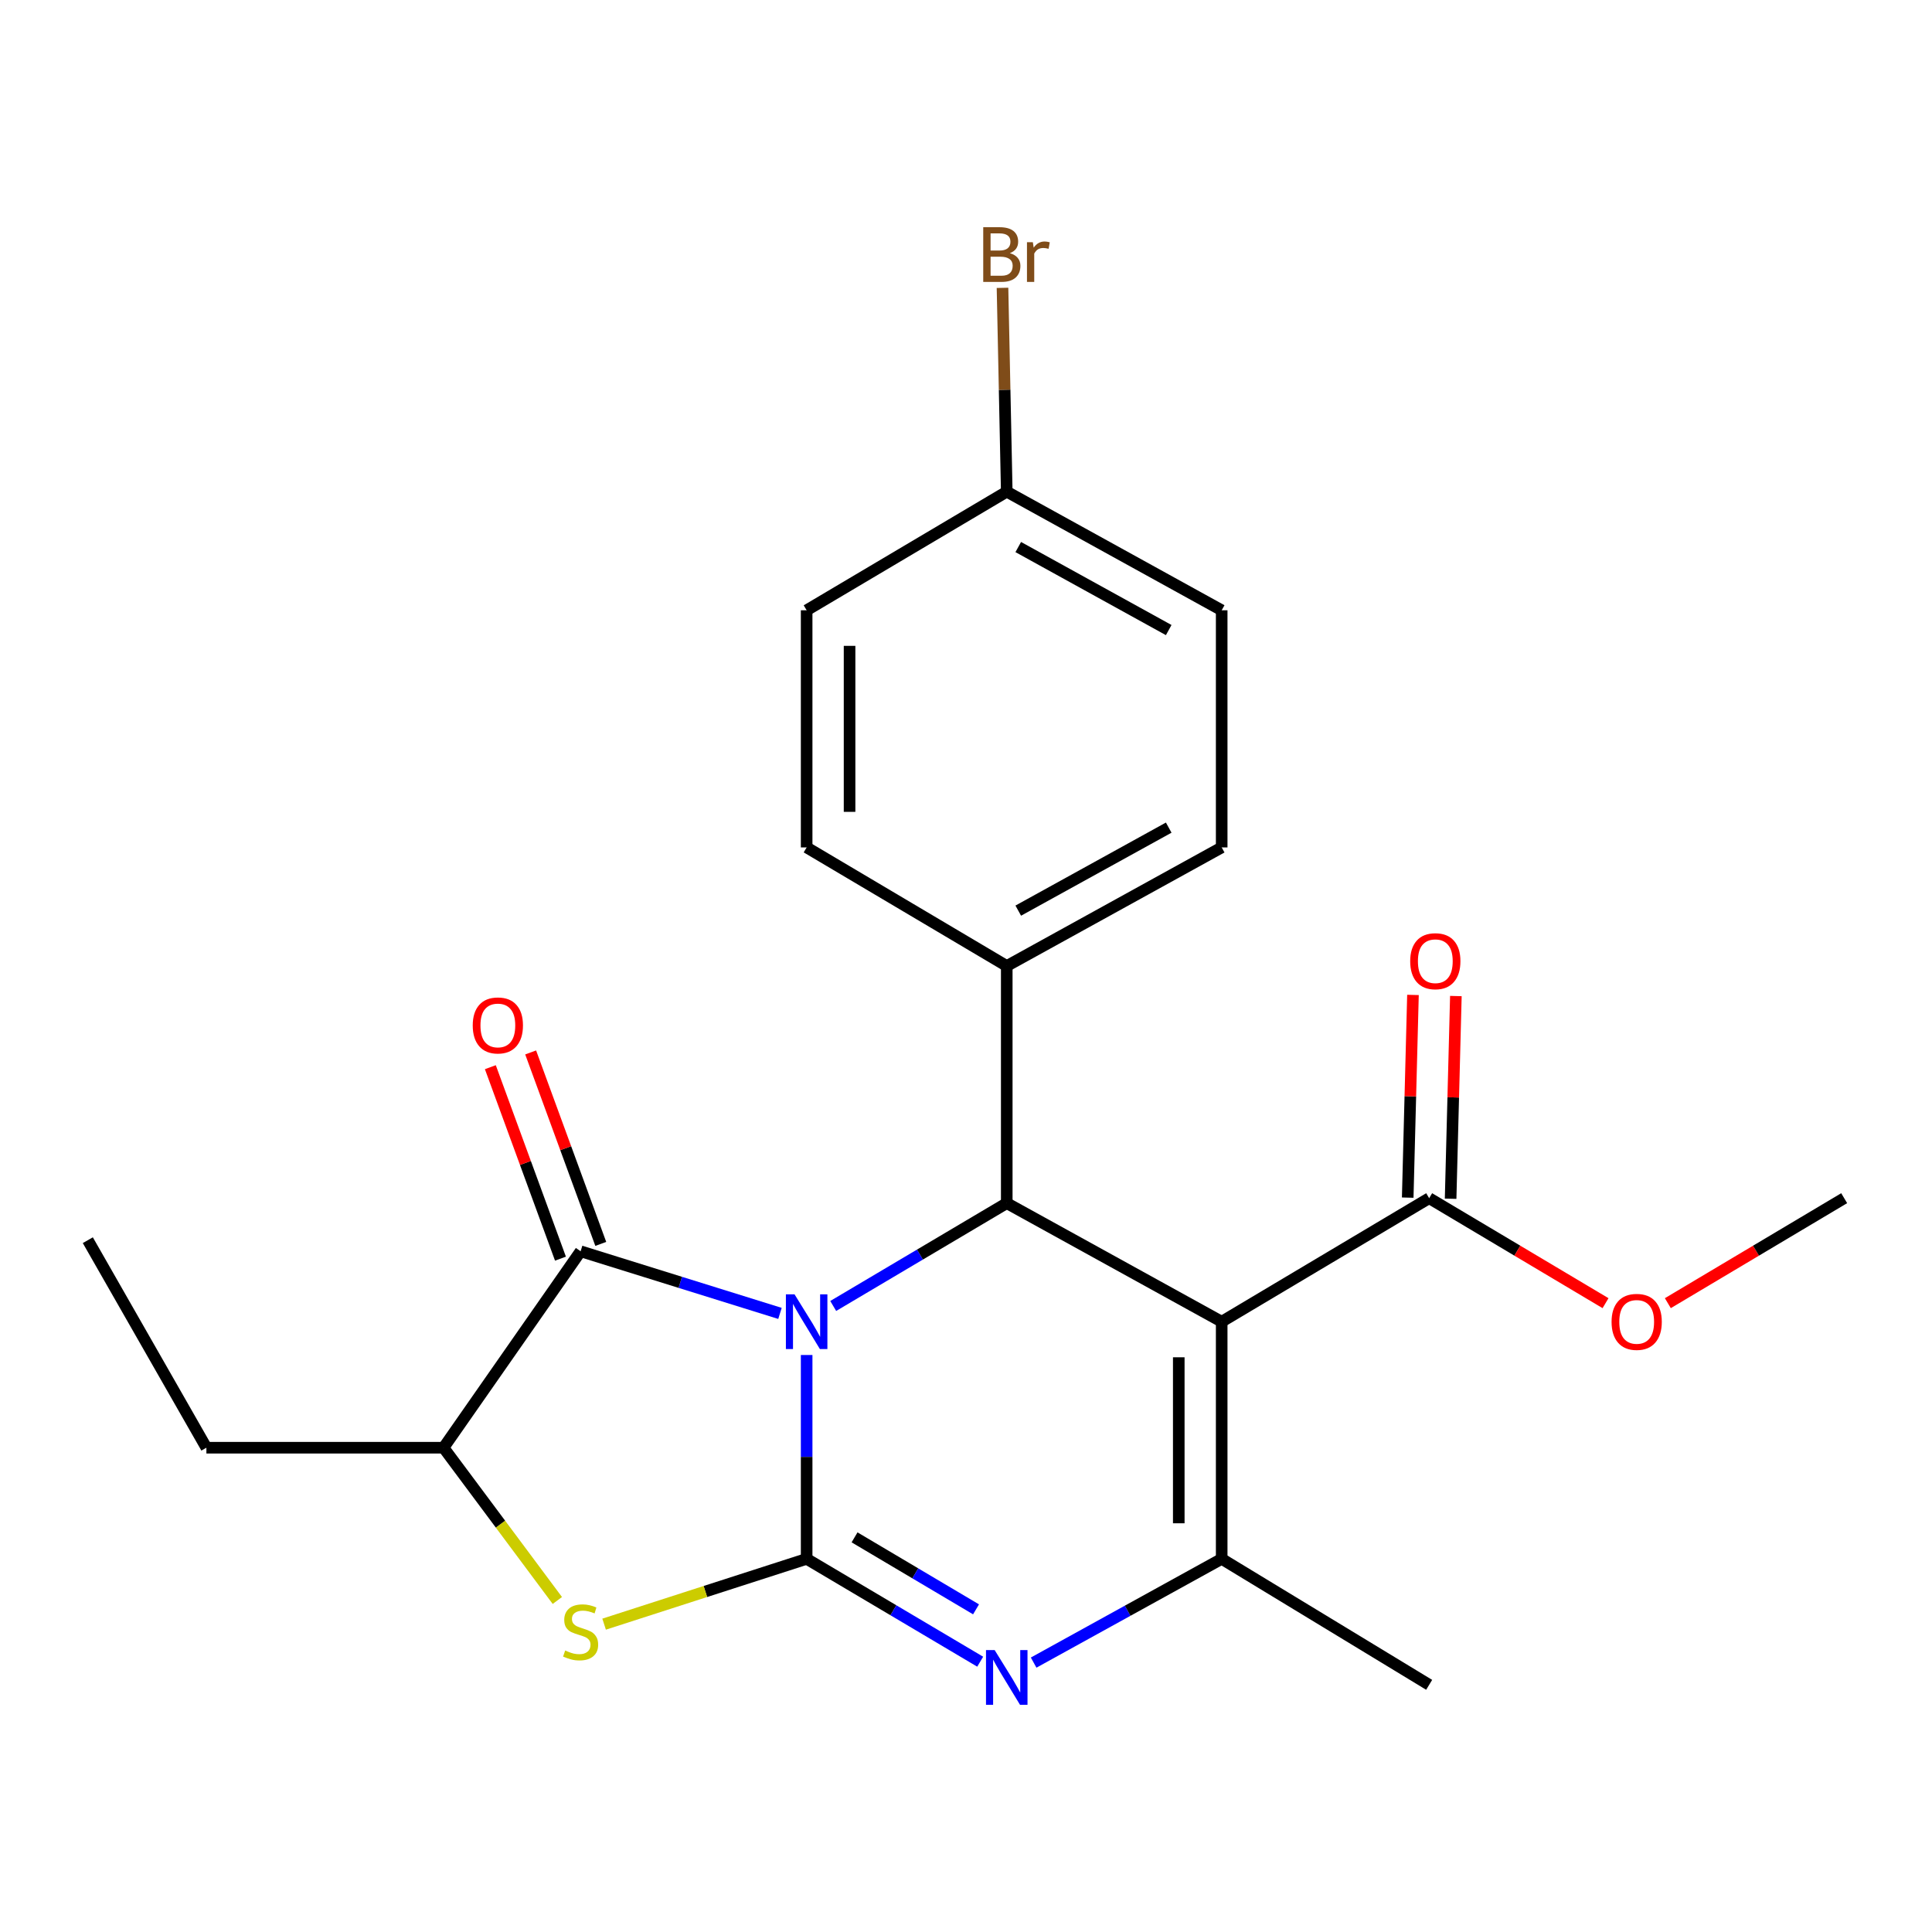 <?xml version='1.0' encoding='iso-8859-1'?>
<svg version='1.1' baseProfile='full'
              xmlns='http://www.w3.org/2000/svg'
                      xmlns:rdkit='http://www.rdkit.org/xml'
                      xmlns:xlink='http://www.w3.org/1999/xlink'
                  xml:space='preserve'
width='1000px' height='1000px' viewBox='0 0 1000 1000'>
<!-- END OF HEADER -->
<rect style='opacity:1.0;fill:#FFFFFF;stroke:none' width='1000' height='1000' x='0' y='0'> </rect>
<path class='bond-0' d='M 417.518,701.347 L 417.518,754.104' style='fill:none;fill-rule:evenodd;stroke:#0000FF;stroke-width:6px;stroke-linecap:butt;stroke-linejoin:miter;stroke-opacity:1' />
<path class='bond-0' d='M 417.518,754.104 L 417.518,806.86' style='fill:none;fill-rule:evenodd;stroke:#000000;stroke-width:6px;stroke-linecap:butt;stroke-linejoin:miter;stroke-opacity:1' />
<path class='bond-3' d='M 431.268,675.971 L 476.18,649.356' style='fill:none;fill-rule:evenodd;stroke:#0000FF;stroke-width:6px;stroke-linecap:butt;stroke-linejoin:miter;stroke-opacity:1' />
<path class='bond-3' d='M 476.18,649.356 L 521.093,622.742' style='fill:none;fill-rule:evenodd;stroke:#000000;stroke-width:6px;stroke-linecap:butt;stroke-linejoin:miter;stroke-opacity:1' />
<path class='bond-4' d='M 403.715,679.817 L 352.121,663.739' style='fill:none;fill-rule:evenodd;stroke:#0000FF;stroke-width:6px;stroke-linecap:butt;stroke-linejoin:miter;stroke-opacity:1' />
<path class='bond-4' d='M 352.121,663.739 L 300.528,647.66' style='fill:none;fill-rule:evenodd;stroke:#000000;stroke-width:6px;stroke-linecap:butt;stroke-linejoin:miter;stroke-opacity:1' />
<path class='bond-2' d='M 417.518,806.86 L 462.43,833.475' style='fill:none;fill-rule:evenodd;stroke:#000000;stroke-width:6px;stroke-linecap:butt;stroke-linejoin:miter;stroke-opacity:1' />
<path class='bond-2' d='M 462.43,833.475 L 507.343,860.089' style='fill:none;fill-rule:evenodd;stroke:#0000FF;stroke-width:6px;stroke-linecap:butt;stroke-linejoin:miter;stroke-opacity:1' />
<path class='bond-2' d='M 442.317,795.733 L 473.756,814.363' style='fill:none;fill-rule:evenodd;stroke:#000000;stroke-width:6px;stroke-linecap:butt;stroke-linejoin:miter;stroke-opacity:1' />
<path class='bond-2' d='M 473.756,814.363 L 505.195,832.993' style='fill:none;fill-rule:evenodd;stroke:#0000FF;stroke-width:6px;stroke-linecap:butt;stroke-linejoin:miter;stroke-opacity:1' />
<path class='bond-6' d='M 417.518,806.86 L 365.099,823.76' style='fill:none;fill-rule:evenodd;stroke:#000000;stroke-width:6px;stroke-linecap:butt;stroke-linejoin:miter;stroke-opacity:1' />
<path class='bond-6' d='M 365.099,823.76 L 312.681,840.66' style='fill:none;fill-rule:evenodd;stroke:#CCCC00;stroke-width:6px;stroke-linecap:butt;stroke-linejoin:miter;stroke-opacity:1' />
<path class='bond-1' d='M 632.344,684.119 L 521.093,622.742' style='fill:none;fill-rule:evenodd;stroke:#000000;stroke-width:6px;stroke-linecap:butt;stroke-linejoin:miter;stroke-opacity:1' />
<path class='bond-5' d='M 632.344,684.119 L 632.344,806.86' style='fill:none;fill-rule:evenodd;stroke:#000000;stroke-width:6px;stroke-linecap:butt;stroke-linejoin:miter;stroke-opacity:1' />
<path class='bond-5' d='M 610.128,702.53 L 610.128,788.449' style='fill:none;fill-rule:evenodd;stroke:#000000;stroke-width:6px;stroke-linecap:butt;stroke-linejoin:miter;stroke-opacity:1' />
<path class='bond-8' d='M 632.344,684.119 L 739.732,620.175' style='fill:none;fill-rule:evenodd;stroke:#000000;stroke-width:6px;stroke-linecap:butt;stroke-linejoin:miter;stroke-opacity:1' />
<path class='bond-24' d='M 535.009,860.56 L 583.676,833.71' style='fill:none;fill-rule:evenodd;stroke:#0000FF;stroke-width:6px;stroke-linecap:butt;stroke-linejoin:miter;stroke-opacity:1' />
<path class='bond-24' d='M 583.676,833.71 L 632.344,806.86' style='fill:none;fill-rule:evenodd;stroke:#000000;stroke-width:6px;stroke-linecap:butt;stroke-linejoin:miter;stroke-opacity:1' />
<path class='bond-9' d='M 521.093,622.742 L 521.093,500' style='fill:none;fill-rule:evenodd;stroke:#000000;stroke-width:6px;stroke-linecap:butt;stroke-linejoin:miter;stroke-opacity:1' />
<path class='bond-7' d='M 300.528,647.66 L 229.573,749.334' style='fill:none;fill-rule:evenodd;stroke:#000000;stroke-width:6px;stroke-linecap:butt;stroke-linejoin:miter;stroke-opacity:1' />
<path class='bond-10' d='M 310.958,643.841 L 292.811,594.289' style='fill:none;fill-rule:evenodd;stroke:#000000;stroke-width:6px;stroke-linecap:butt;stroke-linejoin:miter;stroke-opacity:1' />
<path class='bond-10' d='M 292.811,594.289 L 274.665,544.737' style='fill:none;fill-rule:evenodd;stroke:#FF0000;stroke-width:6px;stroke-linecap:butt;stroke-linejoin:miter;stroke-opacity:1' />
<path class='bond-10' d='M 290.097,651.48 L 271.951,601.928' style='fill:none;fill-rule:evenodd;stroke:#000000;stroke-width:6px;stroke-linecap:butt;stroke-linejoin:miter;stroke-opacity:1' />
<path class='bond-10' d='M 271.951,601.928 L 253.804,552.377' style='fill:none;fill-rule:evenodd;stroke:#FF0000;stroke-width:6px;stroke-linecap:butt;stroke-linejoin:miter;stroke-opacity:1' />
<path class='bond-15' d='M 632.344,806.86 L 739.732,872.064' style='fill:none;fill-rule:evenodd;stroke:#000000;stroke-width:6px;stroke-linecap:butt;stroke-linejoin:miter;stroke-opacity:1' />
<path class='bond-23' d='M 288.479,828.404 L 259.026,788.869' style='fill:none;fill-rule:evenodd;stroke:#CCCC00;stroke-width:6px;stroke-linecap:butt;stroke-linejoin:miter;stroke-opacity:1' />
<path class='bond-23' d='M 259.026,788.869 L 229.573,749.334' style='fill:none;fill-rule:evenodd;stroke:#000000;stroke-width:6px;stroke-linecap:butt;stroke-linejoin:miter;stroke-opacity:1' />
<path class='bond-20' d='M 229.573,749.334 L 106.832,749.334' style='fill:none;fill-rule:evenodd;stroke:#000000;stroke-width:6px;stroke-linecap:butt;stroke-linejoin:miter;stroke-opacity:1' />
<path class='bond-11' d='M 750.836,620.463 L 752.197,568.007' style='fill:none;fill-rule:evenodd;stroke:#000000;stroke-width:6px;stroke-linecap:butt;stroke-linejoin:miter;stroke-opacity:1' />
<path class='bond-11' d='M 752.197,568.007 L 753.558,515.55' style='fill:none;fill-rule:evenodd;stroke:#FF0000;stroke-width:6px;stroke-linecap:butt;stroke-linejoin:miter;stroke-opacity:1' />
<path class='bond-11' d='M 728.628,619.886 L 729.989,567.43' style='fill:none;fill-rule:evenodd;stroke:#000000;stroke-width:6px;stroke-linecap:butt;stroke-linejoin:miter;stroke-opacity:1' />
<path class='bond-11' d='M 729.989,567.43 L 731.35,514.974' style='fill:none;fill-rule:evenodd;stroke:#FF0000;stroke-width:6px;stroke-linecap:butt;stroke-linejoin:miter;stroke-opacity:1' />
<path class='bond-14' d='M 739.732,620.175 L 785.376,647.347' style='fill:none;fill-rule:evenodd;stroke:#000000;stroke-width:6px;stroke-linecap:butt;stroke-linejoin:miter;stroke-opacity:1' />
<path class='bond-14' d='M 785.376,647.347 L 831.02,674.519' style='fill:none;fill-rule:evenodd;stroke:#FF0000;stroke-width:6px;stroke-linecap:butt;stroke-linejoin:miter;stroke-opacity:1' />
<path class='bond-12' d='M 521.093,500 L 632.344,438.623' style='fill:none;fill-rule:evenodd;stroke:#000000;stroke-width:6px;stroke-linecap:butt;stroke-linejoin:miter;stroke-opacity:1' />
<path class='bond-12' d='M 527.049,471.342 L 604.925,428.378' style='fill:none;fill-rule:evenodd;stroke:#000000;stroke-width:6px;stroke-linecap:butt;stroke-linejoin:miter;stroke-opacity:1' />
<path class='bond-13' d='M 521.093,500 L 417.518,438.623' style='fill:none;fill-rule:evenodd;stroke:#000000;stroke-width:6px;stroke-linecap:butt;stroke-linejoin:miter;stroke-opacity:1' />
<path class='bond-17' d='M 632.344,438.623 L 632.344,315.881' style='fill:none;fill-rule:evenodd;stroke:#000000;stroke-width:6px;stroke-linecap:butt;stroke-linejoin:miter;stroke-opacity:1' />
<path class='bond-18' d='M 417.518,438.623 L 417.518,315.881' style='fill:none;fill-rule:evenodd;stroke:#000000;stroke-width:6px;stroke-linecap:butt;stroke-linejoin:miter;stroke-opacity:1' />
<path class='bond-18' d='M 439.734,420.212 L 439.734,334.293' style='fill:none;fill-rule:evenodd;stroke:#000000;stroke-width:6px;stroke-linecap:butt;stroke-linejoin:miter;stroke-opacity:1' />
<path class='bond-21' d='M 863.27,674.518 L 908.908,647.346' style='fill:none;fill-rule:evenodd;stroke:#FF0000;stroke-width:6px;stroke-linecap:butt;stroke-linejoin:miter;stroke-opacity:1' />
<path class='bond-21' d='M 908.908,647.346 L 954.545,620.175' style='fill:none;fill-rule:evenodd;stroke:#000000;stroke-width:6px;stroke-linecap:butt;stroke-linejoin:miter;stroke-opacity:1' />
<path class='bond-16' d='M 521.093,254.492 L 417.518,315.881' style='fill:none;fill-rule:evenodd;stroke:#000000;stroke-width:6px;stroke-linecap:butt;stroke-linejoin:miter;stroke-opacity:1' />
<path class='bond-19' d='M 521.093,254.492 L 519.994,201.742' style='fill:none;fill-rule:evenodd;stroke:#000000;stroke-width:6px;stroke-linecap:butt;stroke-linejoin:miter;stroke-opacity:1' />
<path class='bond-19' d='M 519.994,201.742 L 518.896,148.991' style='fill:none;fill-rule:evenodd;stroke:#7F4C19;stroke-width:6px;stroke-linecap:butt;stroke-linejoin:miter;stroke-opacity:1' />
<path class='bond-25' d='M 521.093,254.492 L 632.344,315.881' style='fill:none;fill-rule:evenodd;stroke:#000000;stroke-width:6px;stroke-linecap:butt;stroke-linejoin:miter;stroke-opacity:1' />
<path class='bond-25' d='M 527.047,283.151 L 604.923,326.124' style='fill:none;fill-rule:evenodd;stroke:#000000;stroke-width:6px;stroke-linecap:butt;stroke-linejoin:miter;stroke-opacity:1' />
<path class='bond-22' d='M 106.832,749.334 L 45.455,641.921' style='fill:none;fill-rule:evenodd;stroke:#000000;stroke-width:6px;stroke-linecap:butt;stroke-linejoin:miter;stroke-opacity:1' />
<path  class='atom-0' d='M 411.258 669.959
L 420.538 684.959
Q 421.458 686.439, 422.938 689.119
Q 424.418 691.799, 424.498 691.959
L 424.498 669.959
L 428.258 669.959
L 428.258 698.279
L 424.378 698.279
L 414.418 681.879
Q 413.258 679.959, 412.018 677.759
Q 410.818 675.559, 410.458 674.879
L 410.458 698.279
L 406.778 698.279
L 406.778 669.959
L 411.258 669.959
' fill='#0000FF'/>
<path  class='atom-3' d='M 514.833 854.077
L 524.113 869.077
Q 525.033 870.557, 526.513 873.237
Q 527.993 875.917, 528.073 876.077
L 528.073 854.077
L 531.833 854.077
L 531.833 882.397
L 527.953 882.397
L 517.993 865.997
Q 516.833 864.077, 515.593 861.877
Q 514.393 859.677, 514.033 858.997
L 514.033 882.397
L 510.353 882.397
L 510.353 854.077
L 514.833 854.077
' fill='#0000FF'/>
<path  class='atom-7' d='M 292.528 854.298
Q 292.848 854.418, 294.168 854.978
Q 295.488 855.538, 296.928 855.898
Q 298.408 856.218, 299.848 856.218
Q 302.528 856.218, 304.088 854.938
Q 305.648 853.618, 305.648 851.338
Q 305.648 849.778, 304.848 848.818
Q 304.088 847.858, 302.888 847.338
Q 301.688 846.818, 299.688 846.218
Q 297.168 845.458, 295.648 844.738
Q 294.168 844.018, 293.088 842.498
Q 292.048 840.978, 292.048 838.418
Q 292.048 834.858, 294.448 832.658
Q 296.888 830.458, 301.688 830.458
Q 304.968 830.458, 308.688 832.018
L 307.768 835.098
Q 304.368 833.698, 301.808 833.698
Q 299.048 833.698, 297.528 834.858
Q 296.008 835.978, 296.048 837.938
Q 296.048 839.458, 296.808 840.378
Q 297.608 841.298, 298.728 841.818
Q 299.888 842.338, 301.808 842.938
Q 304.368 843.738, 305.888 844.538
Q 307.408 845.338, 308.488 846.978
Q 309.608 848.578, 309.608 851.338
Q 309.608 855.258, 306.968 857.378
Q 304.368 859.458, 300.008 859.458
Q 297.488 859.458, 295.568 858.898
Q 293.688 858.378, 291.448 857.458
L 292.528 854.298
' fill='#CCCC00'/>
<path  class='atom-11' d='M 244.688 530.762
Q 244.688 523.962, 248.048 520.162
Q 251.408 516.362, 257.688 516.362
Q 263.968 516.362, 267.328 520.162
Q 270.688 523.962, 270.688 530.762
Q 270.688 537.642, 267.288 541.562
Q 263.888 545.442, 257.688 545.442
Q 251.448 545.442, 248.048 541.562
Q 244.688 537.682, 244.688 530.762
M 257.688 542.242
Q 262.008 542.242, 264.328 539.362
Q 266.688 536.442, 266.688 530.762
Q 266.688 525.202, 264.328 522.402
Q 262.008 519.562, 257.688 519.562
Q 253.368 519.562, 251.008 522.362
Q 248.688 525.162, 248.688 530.762
Q 248.688 536.482, 251.008 539.362
Q 253.368 542.242, 257.688 542.242
' fill='#FF0000'/>
<path  class='atom-12' d='M 729.916 497.513
Q 729.916 490.713, 733.276 486.913
Q 736.636 483.113, 742.916 483.113
Q 749.196 483.113, 752.556 486.913
Q 755.916 490.713, 755.916 497.513
Q 755.916 504.393, 752.516 508.313
Q 749.116 512.193, 742.916 512.193
Q 736.676 512.193, 733.276 508.313
Q 729.916 504.433, 729.916 497.513
M 742.916 508.993
Q 747.236 508.993, 749.556 506.113
Q 751.916 503.193, 751.916 497.513
Q 751.916 491.953, 749.556 489.153
Q 747.236 486.313, 742.916 486.313
Q 738.596 486.313, 736.236 489.113
Q 733.916 491.913, 733.916 497.513
Q 733.916 503.233, 736.236 506.113
Q 738.596 508.993, 742.916 508.993
' fill='#FF0000'/>
<path  class='atom-15' d='M 834.145 684.199
Q 834.145 677.399, 837.505 673.599
Q 840.865 669.799, 847.145 669.799
Q 853.425 669.799, 856.785 673.599
Q 860.145 677.399, 860.145 684.199
Q 860.145 691.079, 856.745 694.999
Q 853.345 698.879, 847.145 698.879
Q 840.905 698.879, 837.505 694.999
Q 834.145 691.119, 834.145 684.199
M 847.145 695.679
Q 851.465 695.679, 853.785 692.799
Q 856.145 689.879, 856.145 684.199
Q 856.145 678.639, 853.785 675.839
Q 851.465 672.999, 847.145 672.999
Q 842.825 672.999, 840.465 675.799
Q 838.145 678.599, 838.145 684.199
Q 838.145 689.919, 840.465 692.799
Q 842.825 695.679, 847.145 695.679
' fill='#FF0000'/>
<path  class='atom-20' d='M 522.678 131.043
Q 525.398 131.803, 526.758 133.483
Q 528.158 135.123, 528.158 137.563
Q 528.158 141.483, 525.638 143.723
Q 523.158 145.923, 518.438 145.923
L 508.918 145.923
L 508.918 117.603
L 517.278 117.603
Q 522.118 117.603, 524.558 119.563
Q 526.998 121.523, 526.998 125.123
Q 526.998 129.403, 522.678 131.043
M 512.718 120.803
L 512.718 129.683
L 517.278 129.683
Q 520.078 129.683, 521.518 128.563
Q 522.998 127.403, 522.998 125.123
Q 522.998 120.803, 517.278 120.803
L 512.718 120.803
M 518.438 142.723
Q 521.198 142.723, 522.678 141.403
Q 524.158 140.083, 524.158 137.563
Q 524.158 135.243, 522.518 134.083
Q 520.918 132.883, 517.838 132.883
L 512.718 132.883
L 512.718 142.723
L 518.438 142.723
' fill='#7F4C19'/>
<path  class='atom-20' d='M 534.598 125.363
L 535.038 128.203
Q 537.198 125.003, 540.718 125.003
Q 541.838 125.003, 543.358 125.403
L 542.758 128.763
Q 541.038 128.363, 540.078 128.363
Q 538.398 128.363, 537.278 129.043
Q 536.198 129.683, 535.318 131.243
L 535.318 145.923
L 531.558 145.923
L 531.558 125.363
L 534.598 125.363
' fill='#7F4C19'/>
</svg>
